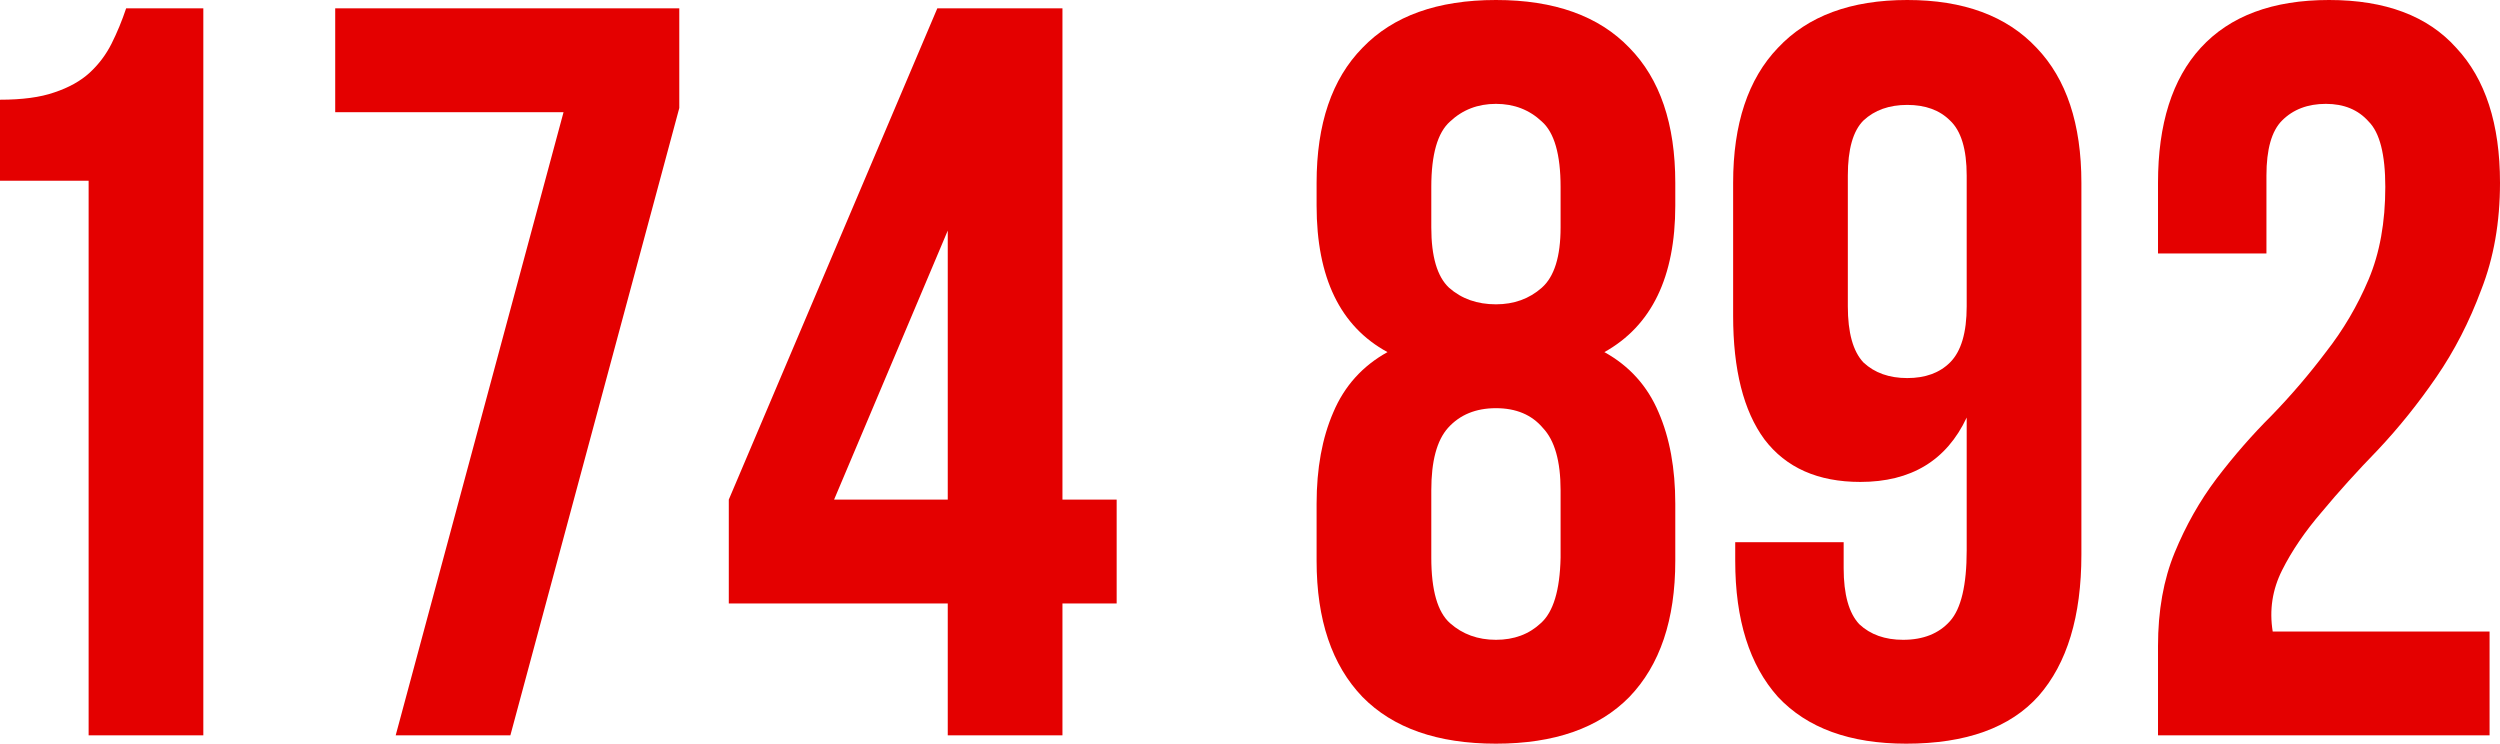 <?xml version="1.0" encoding="UTF-8"?> <svg xmlns="http://www.w3.org/2000/svg" width="158" height="47" viewBox="0 0 158 47" fill="none"><path d="M0 6.302C1.406 6.302 2.548 6.149 3.427 5.842C4.349 5.536 5.096 5.12 5.667 4.595C6.238 4.07 6.699 3.457 7.051 2.757C7.402 2.057 7.71 1.313 7.973 0.525H12.85V46.475H5.601V11.422H0V6.302Z" fill="#E40000"></path><path d="M42.931 0.525V6.827L32.255 46.475H25.007L35.616 7.089H21.185V0.525H42.931Z" fill="#E40000"></path><path d="M46.06 31.574L59.239 0.525H67.147V31.574H70.573V38.138H67.147V46.475H59.898V38.138H46.06V31.574ZM59.898 31.574V14.573L52.715 31.574H59.898Z" fill="#E40000"></path><path d="M105.878 35.447C105.878 39.167 104.911 42.033 102.978 44.046C101.045 46.015 98.234 47 94.544 47C90.853 47 88.042 46.015 86.109 44.046C84.176 42.033 83.209 39.167 83.209 35.447V31.837C83.209 29.605 83.561 27.679 84.264 26.06C84.967 24.397 86.109 23.128 87.69 22.253C84.703 20.634 83.209 17.548 83.209 12.997V11.553C83.209 7.833 84.176 4.989 86.109 3.02C88.042 1.007 90.853 0 94.544 0C98.234 0 101.045 1.007 102.978 3.02C104.911 4.989 105.878 7.833 105.878 11.553V12.997C105.878 17.505 104.384 20.59 101.397 22.253C102.978 23.128 104.121 24.397 104.823 26.06C105.526 27.679 105.878 29.605 105.878 31.837V35.447ZM90.458 35.25C90.458 37.307 90.853 38.685 91.644 39.386C92.435 40.086 93.401 40.436 94.544 40.436C95.686 40.436 96.63 40.086 97.377 39.386C98.168 38.685 98.585 37.307 98.629 35.25V30.983C98.629 29.145 98.256 27.832 97.509 27.045C96.806 26.213 95.818 25.797 94.544 25.797C93.27 25.797 92.259 26.213 91.512 27.045C90.809 27.832 90.458 29.145 90.458 30.983V35.25ZM90.458 14.376C90.458 16.214 90.831 17.483 91.578 18.183C92.369 18.883 93.358 19.233 94.544 19.233C95.686 19.233 96.652 18.883 97.443 18.183C98.234 17.483 98.629 16.214 98.629 14.376V11.816C98.629 9.759 98.234 8.38 97.443 7.68C96.652 6.936 95.686 6.564 94.544 6.564C93.401 6.564 92.435 6.936 91.644 7.68C90.853 8.38 90.458 9.759 90.458 11.816V14.376Z" fill="#E40000"></path><path d="M131.544 35.053C131.544 38.948 130.643 41.924 128.842 43.98C127.041 45.993 124.251 47 120.473 47C116.914 47 114.213 46.015 112.368 44.046C110.566 42.033 109.666 39.167 109.666 35.447V34.265H116.519V35.906C116.519 37.569 116.849 38.751 117.508 39.451C118.21 40.108 119.133 40.436 120.275 40.436C121.549 40.436 122.538 40.042 123.241 39.254C123.943 38.467 124.295 36.979 124.295 34.791V26.388C123.021 29.102 120.78 30.458 117.573 30.458C114.894 30.458 112.873 29.561 111.511 27.767C110.193 25.973 109.534 23.369 109.534 19.955V11.553C109.534 7.833 110.479 4.989 112.368 3.02C114.257 1.007 116.98 0 120.539 0C124.097 0 126.821 1.007 128.71 3.02C130.599 4.989 131.544 7.833 131.544 11.553V35.053ZM120.539 23.894C121.681 23.894 122.582 23.566 123.241 22.909C123.943 22.209 124.295 21.027 124.295 19.364V11.094C124.295 9.431 123.943 8.271 123.241 7.615C122.582 6.958 121.681 6.63 120.539 6.63C119.397 6.63 118.474 6.958 117.771 7.615C117.112 8.271 116.783 9.431 116.783 11.094V19.364C116.783 21.027 117.112 22.209 117.771 22.909C118.474 23.566 119.397 23.894 120.539 23.894Z" fill="#E40000"></path><path d="M150.751 11.816C150.751 9.759 150.4 8.38 149.697 7.68C149.038 6.936 148.137 6.564 146.995 6.564C145.853 6.564 144.93 6.914 144.228 7.615C143.569 8.271 143.239 9.431 143.239 11.094V16.017H136.386V11.553C136.386 7.833 137.286 4.989 139.088 3.02C140.933 1.007 143.635 0 147.193 0C150.751 0 153.431 1.007 155.232 3.02C157.077 4.989 158 7.833 158 11.553C158 14.047 157.605 16.301 156.814 18.314C156.067 20.327 155.123 22.165 153.98 23.828C152.838 25.491 151.608 27.023 150.29 28.423C148.972 29.78 147.786 31.093 146.732 32.362C145.677 33.587 144.843 34.812 144.228 36.038C143.613 37.263 143.415 38.554 143.635 39.911H157.341V46.475H136.386V40.83C136.386 38.598 136.737 36.629 137.44 34.922C138.143 33.215 139.022 31.662 140.076 30.261C141.174 28.817 142.339 27.482 143.569 26.257C144.799 24.988 145.941 23.653 146.995 22.253C148.094 20.852 148.994 19.321 149.697 17.658C150.4 15.995 150.751 14.047 150.751 11.816Z" fill="#E40000"></path></svg> 